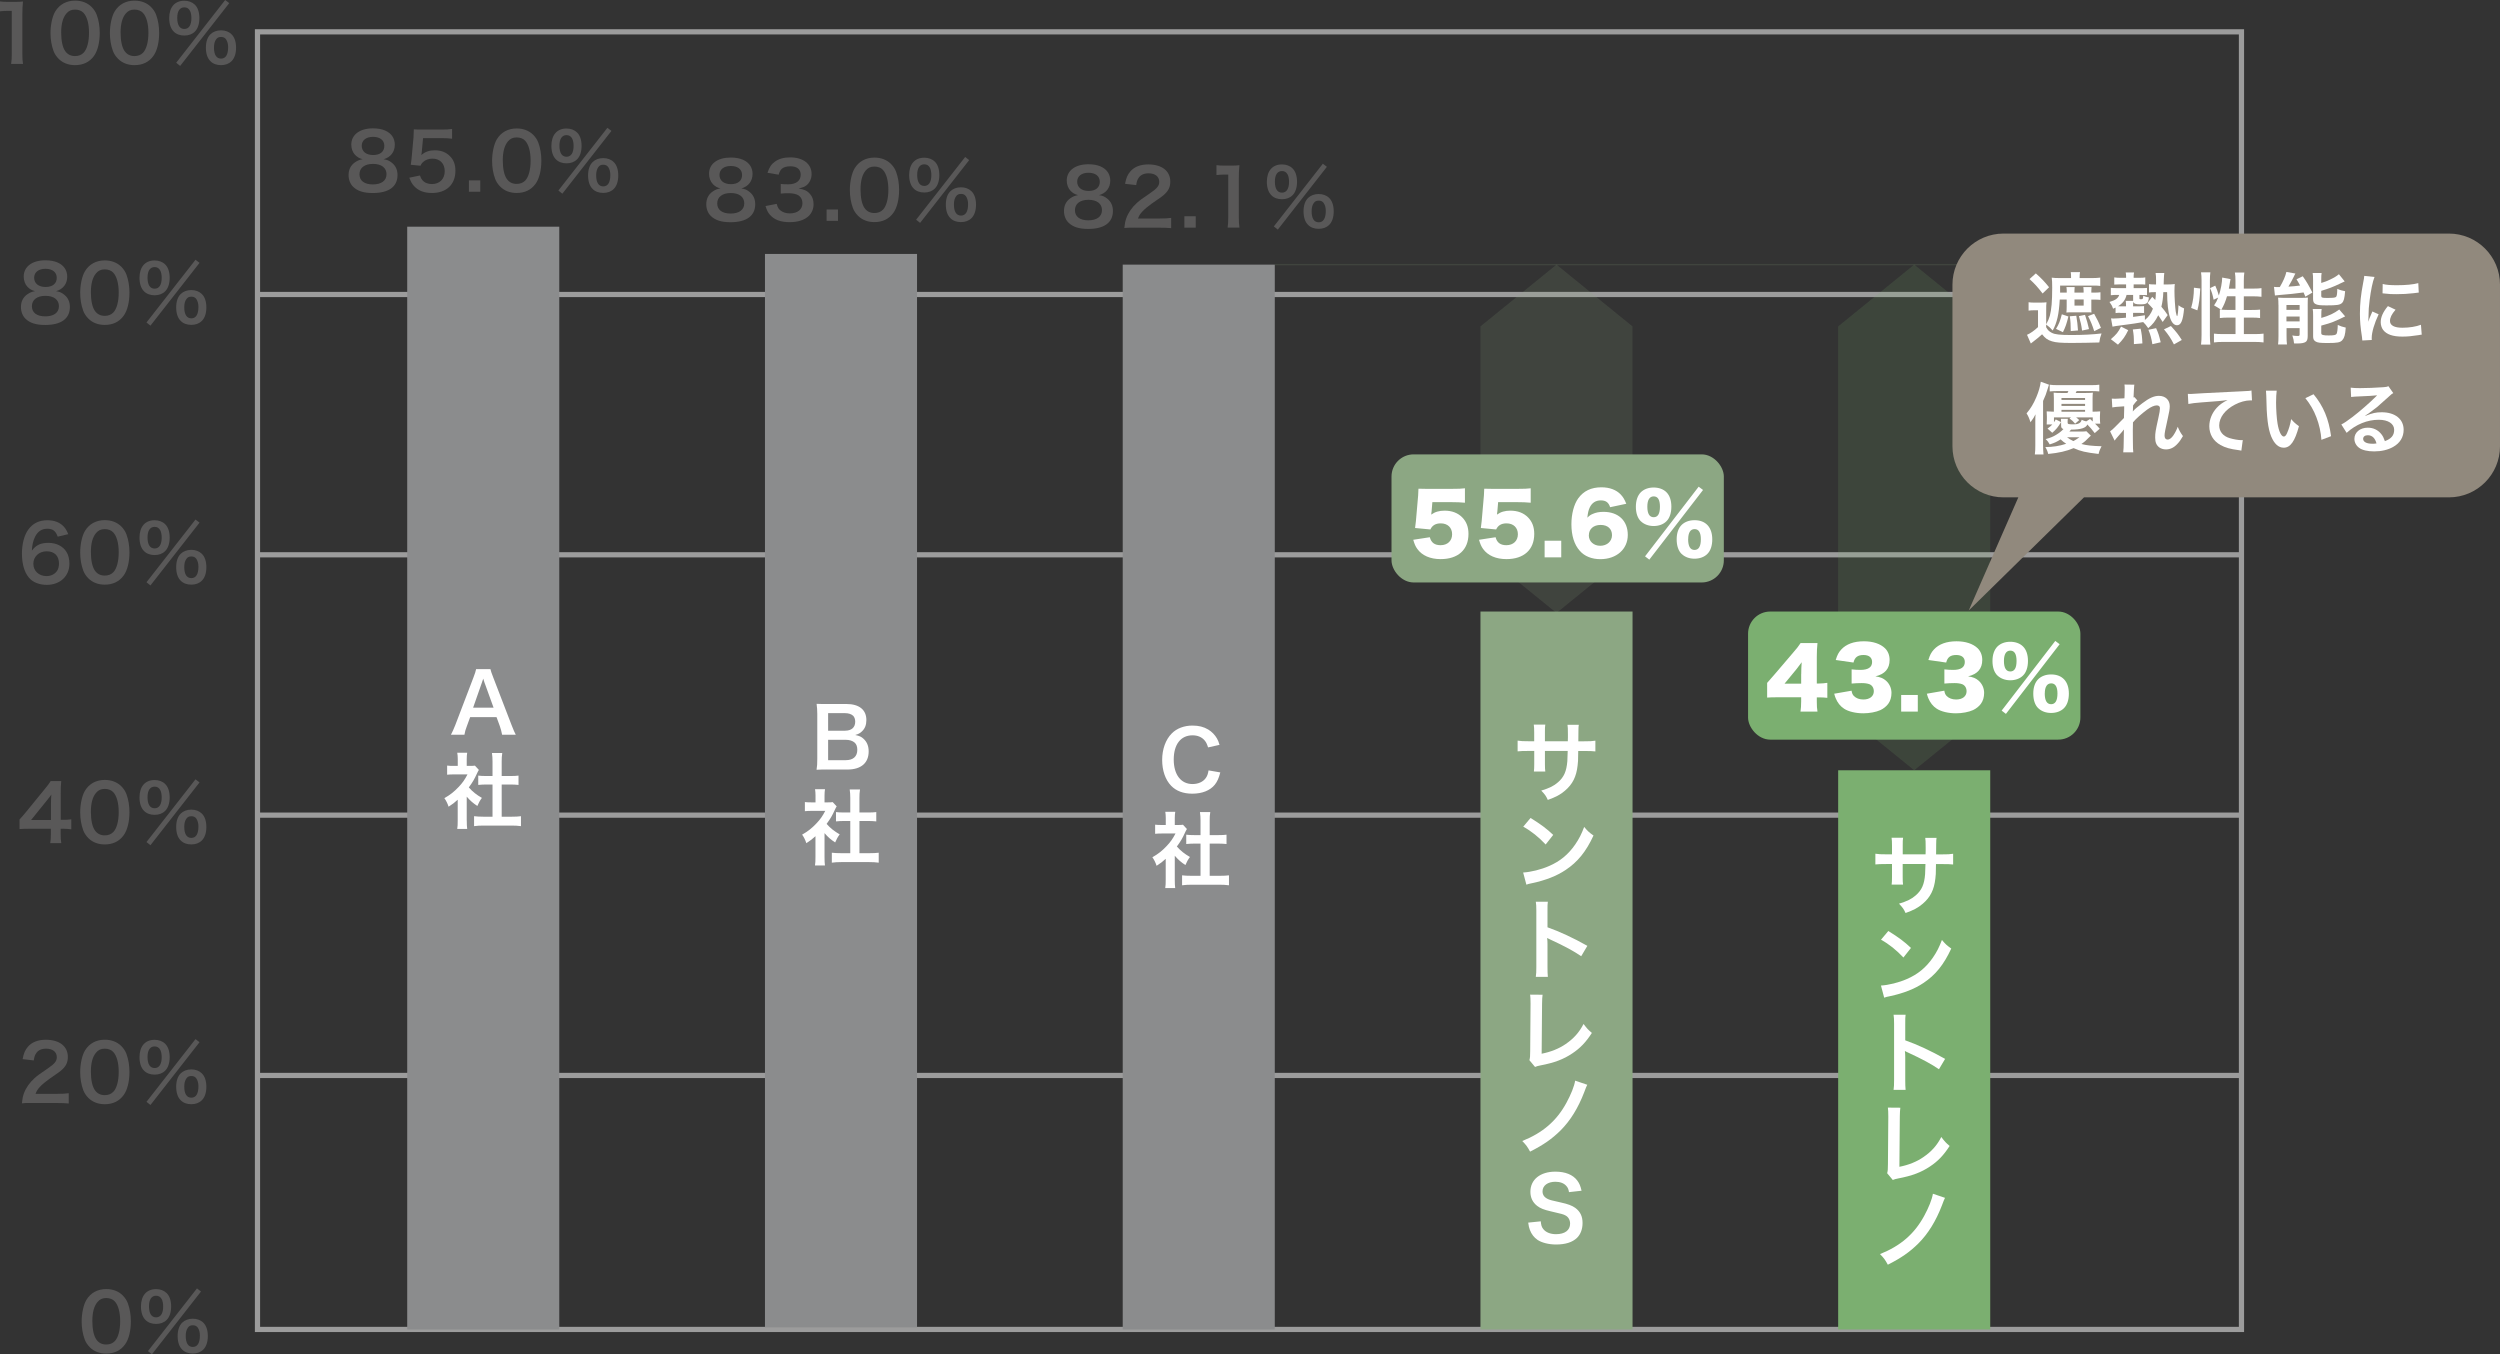 <?xml version="1.0" encoding="UTF-8"?><svg id="_レイヤー_2" xmlns="http://www.w3.org/2000/svg" viewBox="0 0 479.73 259.89"><rect x="0" y="0" width="479.73" height="259.89" fill="#333333" stroke="none"/><defs><style>.cls-1{fill:#fff;}.cls-2{fill:#91897d;}.cls-3{fill:#8b8c8d;}.cls-4,.cls-5{fill:#8ca783;}.cls-6{fill:#595858;}.cls-7,.cls-8{fill:#7baf70;}.cls-9{stroke:#8ca783;stroke-width:.25px;}.cls-9,.cls-5,.cls-8{opacity:.15;}.cls-9,.cls-10{fill:none;stroke-miterlimit:10;}.cls-10{stroke:#9c9c9c;}</style></defs><g id="_レイヤー_1-2"><g><g><rect class="cls-10" x="49.41" y="6.11" width="380.71" height="249"/><line class="cls-10" x1="49.41" y1="56.51" x2="430.12" y2="56.51"/><line class="cls-10" x1="49.41" y1="106.46" x2="430.12" y2="106.46"/><line class="cls-10" x1="49.41" y1="156.42" x2="430.12" y2="156.42"/><line class="cls-10" x1="49.41" y1="206.37" x2="430.12" y2="206.37"/></g><polygon class="cls-8" points="381.91 135.97 367.32 147.81 352.73 135.97 352.73 62.63 367.32 50.78 381.91 62.63 381.91 135.97"/><polygon class="cls-5" points="313.26 105.78 298.68 117.62 284.09 105.78 284.09 62.63 298.68 50.78 313.26 62.63 313.26 105.78"/><g><path class="cls-6" d="m2.14,12.26c.09-.58.12-1.17.12-1.94V2.08h-.72c-.55,0-.99.03-1.54.09V.27c.46.07.79.09,1.5.09h1.38c.76,0,.99-.02,1.53-.07-.09.88-.12,1.57-.12,2.47v7.57c0,.79.03,1.33.12,1.94h-2.26Z"/><path class="cls-6" d="m11.26,11.29c-.45-.45-.79-.97-.99-1.51-.39-1.06-.58-2.23-.58-3.44,0-1.58.36-3.23.91-4.14C11.41.85,12.76.12,14.42.12c1.27,0,2.36.42,3.15,1.21.45.45.79.97.99,1.51.39,1.05.58,2.24.58,3.47,0,1.84-.4,3.45-1.11,4.43-.84,1.17-2.08,1.76-3.63,1.76-1.27,0-2.35-.42-3.14-1.21Zm4.77-1.15c.67-.7,1.05-2.09,1.05-3.84s-.37-3.1-1.05-3.83c-.36-.4-.96-.63-1.63-.63-.72,0-1.24.24-1.67.76-.66.78-.99,2-.99,3.63s.28,2.87.76,3.56c.46.66,1.09.97,1.91.97.66,0,1.24-.22,1.61-.63Z"/><path class="cls-6" d="m22.66,11.29c-.45-.45-.79-.97-.99-1.51-.39-1.06-.58-2.23-.58-3.44,0-1.58.36-3.23.91-4.14.81-1.35,2.15-2.08,3.81-2.08,1.27,0,2.36.42,3.16,1.21.45.45.79.97.99,1.51.39,1.05.58,2.24.58,3.47,0,1.84-.4,3.45-1.11,4.43-.84,1.17-2.08,1.76-3.63,1.76-1.27,0-2.35-.42-3.14-1.21Zm4.77-1.15c.67-.7,1.05-2.09,1.05-3.84s-.37-3.1-1.05-3.83c-.36-.4-.96-.63-1.63-.63-.72,0-1.24.24-1.67.76-.66.78-.99,2-.99,3.63s.28,2.87.76,3.56c.46.66,1.09.97,1.91.97.66,0,1.24-.22,1.62-.63Z"/><path class="cls-6" d="m33.34,6.06c-.57-.55-.87-1.47-.87-2.59,0-2.09,1.08-3.33,2.9-3.33.82,0,1.52.27,2.02.76.57.55.87,1.45.87,2.57s-.3,2.03-.87,2.59c-.51.51-1.2.76-2.02.76s-1.53-.25-2.03-.76ZM43.21,0l.78.6-9.42,12.05-.76-.61L43.21,0Zm-9.2,3.44c0,1.38.48,2.12,1.36,2.12s1.36-.75,1.36-2.09c0-.54-.1-1.08-.27-1.39-.25-.46-.6-.67-1.09-.67-.87,0-1.36.73-1.36,2.03Zm6.37,8.3c-.57-.55-.87-1.45-.87-2.59s.3-2,.87-2.57c.51-.49,1.21-.76,2.03-.76s1.53.27,2.02.76c.57.55.87,1.45.87,2.57s-.3,2.03-.87,2.59c-.51.51-1.2.76-2.02.76s-1.53-.25-2.03-.76Zm1.08-4.17c-.27.37-.4.88-.4,1.56,0,1.38.48,2.12,1.36,2.12s1.36-.75,1.36-2.2c0-.6-.15-1.14-.4-1.5-.25-.33-.52-.46-.96-.46s-.72.13-.96.48Z"/></g><g><path class="cls-6" d="m5.28,55.05c-.46-.48-.73-1.21-.73-1.97,0-1.91,1.61-3.13,4.17-3.13,1.81,0,3.14.58,3.78,1.63.25.42.4.96.4,1.5,0,1.39-.79,2.41-2.15,2.8.67.09,1.12.28,1.61.7.7.57,1.05,1.35,1.05,2.33,0,2.23-1.67,3.45-4.74,3.45-1.73,0-2.93-.37-3.78-1.2-.55-.54-.87-1.35-.87-2.24,0-1.05.4-1.87,1.23-2.45.49-.34.87-.49,1.48-.6-.63-.16-1.02-.39-1.45-.82Zm6.03,3.71c0-1.24-.97-1.99-2.59-1.99s-2.6.76-2.6,2,.96,1.94,2.57,1.94,2.62-.7,2.62-1.96Zm-4.76-5.47c0,1.09.84,1.78,2.2,1.78s2.14-.67,2.14-1.76-.84-1.73-2.17-1.73-2.17.67-2.17,1.72Z"/><path class="cls-6" d="m16.96,61.14c-.45-.45-.79-.97-.99-1.51-.39-1.06-.58-2.23-.58-3.44,0-1.58.36-3.23.91-4.14.81-1.35,2.15-2.08,3.81-2.08,1.27,0,2.36.42,3.16,1.21.45.45.79.97.99,1.51.39,1.05.58,2.24.58,3.47,0,1.84-.4,3.45-1.11,4.43-.84,1.17-2.08,1.76-3.63,1.76-1.27,0-2.35-.42-3.14-1.21Zm4.77-1.15c.67-.7,1.05-2.09,1.05-3.84s-.37-3.1-1.05-3.83c-.36-.4-.96-.63-1.63-.63-.72,0-1.24.24-1.67.76-.66.78-.99,2-.99,3.63s.28,2.87.76,3.56c.46.66,1.09.97,1.91.97.66,0,1.24-.22,1.61-.63Z"/><path class="cls-6" d="m27.64,55.9c-.57-.55-.87-1.47-.87-2.59,0-2.09,1.08-3.33,2.9-3.33.82,0,1.53.27,2.02.76.57.55.87,1.45.87,2.57s-.3,2.03-.87,2.59c-.51.51-1.2.76-2.02.76s-1.53-.25-2.03-.76Zm9.87-6.06l.78.6-9.42,12.05-.76-.61,9.41-12.04Zm-9.2,3.44c0,1.38.48,2.12,1.36,2.12s1.36-.75,1.36-2.09c0-.54-.1-1.08-.27-1.39-.25-.46-.6-.67-1.09-.67-.87,0-1.36.73-1.36,2.03Zm6.37,8.3c-.57-.55-.87-1.45-.87-2.59s.3-2,.87-2.57c.51-.49,1.21-.76,2.03-.76s1.52.27,2.02.76c.57.55.87,1.45.87,2.57s-.3,2.03-.87,2.59c-.51.51-1.2.76-2.02.76s-1.53-.25-2.03-.76Zm1.08-4.17c-.27.37-.4.88-.4,1.56,0,1.38.48,2.12,1.36,2.12s1.36-.75,1.36-2.2c0-.6-.15-1.14-.4-1.5-.25-.33-.52-.46-.96-.46s-.72.13-.96.48Z"/></g><g><path class="cls-6" d="m11.07,102.97c-.39-1.09-.94-1.51-2-1.51s-1.84.52-2.35,1.56c-.37.78-.54,1.5-.61,2.65.81-1.09,1.69-1.5,3.2-1.5s2.81.66,3.47,1.78c.36.58.54,1.36.54,2.24,0,2.36-1.79,4.04-4.34,4.04-1.2,0-2.3-.36-3.04-.99-1.11-.96-1.73-2.75-1.73-5.01,0-1.84.46-3.6,1.23-4.62.88-1.2,2.08-1.78,3.65-1.78,1.29,0,2.35.39,3.07,1.14.39.4.61.75.94,1.53l-2.02.48Zm-4.67,5.22c0,1.36,1.06,2.36,2.53,2.36.87,0,1.63-.39,2.05-1.05.22-.34.34-.84.34-1.36,0-1.48-.88-2.35-2.36-2.35s-2.56,1.02-2.56,2.39Z"/><path class="cls-6" d="m16.96,110.98c-.45-.45-.79-.97-.99-1.51-.39-1.06-.58-2.23-.58-3.44,0-1.58.36-3.23.91-4.14.81-1.35,2.15-2.08,3.81-2.08,1.27,0,2.36.42,3.16,1.21.45.45.79.97.99,1.51.39,1.05.58,2.24.58,3.47,0,1.84-.4,3.45-1.11,4.43-.84,1.17-2.08,1.76-3.63,1.76-1.27,0-2.35-.42-3.14-1.21Zm4.77-1.15c.67-.7,1.05-2.09,1.05-3.84s-.37-3.1-1.05-3.83c-.36-.4-.96-.63-1.63-.63-.72,0-1.24.24-1.67.76-.66.78-.99,2-.99,3.63s.28,2.87.76,3.56c.46.66,1.09.97,1.91.97.66,0,1.24-.22,1.61-.63Z"/><path class="cls-6" d="m27.64,105.75c-.57-.55-.87-1.46-.87-2.59,0-2.09,1.08-3.33,2.9-3.33.82,0,1.53.27,2.02.76.57.55.87,1.45.87,2.57s-.3,2.03-.87,2.59c-.51.51-1.2.76-2.02.76s-1.53-.25-2.03-.76Zm9.87-6.06l.78.6-9.42,12.05-.76-.61,9.41-12.04Zm-9.2,3.44c0,1.38.48,2.12,1.36,2.12s1.36-.75,1.36-2.09c0-.54-.1-1.08-.27-1.39-.25-.46-.6-.67-1.09-.67-.87,0-1.36.73-1.36,2.03Zm6.37,8.3c-.57-.55-.87-1.45-.87-2.59s.3-2,.87-2.57c.51-.49,1.21-.76,2.03-.76s1.52.27,2.02.76c.57.55.87,1.45.87,2.57s-.3,2.03-.87,2.59c-.51.51-1.2.76-2.02.76s-1.53-.25-2.03-.76Zm1.08-4.17c-.27.37-.4.88-.4,1.56,0,1.38.48,2.12,1.36,2.12s1.36-.75,1.36-2.2c0-.6-.15-1.14-.4-1.5-.25-.33-.52-.46-.96-.46s-.72.13-.96.48Z"/></g><g><path class="cls-6" d="m13.68,159.14c-.55-.08-.87-.09-1.5-.11h-.54v1.06c0,.76.03,1.15.12,1.7h-2.12c.09-.52.12-.99.12-1.73v-1.03h-4.14c-.88,0-1.36.02-1.87.06v-1.84c.51-.55.67-.75,1.2-1.38l3.54-4.34c.66-.79.9-1.11,1.24-1.65h2.02c-.09.87-.1,1.39-.1,2.53v4.91h.52c.6,0,.96-.03,1.51-.1v1.91Zm-3.9-4.89c0-.7.02-1.18.08-1.79-.3.43-.48.67-1.02,1.33l-2.87,3.56h3.81v-3.1Z"/><path class="cls-6" d="m16.96,160.83c-.45-.45-.79-.97-.99-1.51-.39-1.06-.58-2.23-.58-3.44,0-1.59.36-3.23.91-4.14.81-1.35,2.15-2.08,3.81-2.08,1.27,0,2.36.42,3.16,1.21.45.45.79.97.99,1.51.39,1.05.58,2.24.58,3.47,0,1.84-.4,3.45-1.11,4.43-.84,1.17-2.08,1.76-3.63,1.76-1.27,0-2.35-.42-3.14-1.21Zm4.77-1.15c.67-.7,1.05-2.09,1.05-3.84s-.37-3.1-1.05-3.83c-.36-.4-.96-.63-1.63-.63-.72,0-1.24.24-1.67.76-.66.78-.99,2-.99,3.63s.28,2.87.76,3.56c.46.66,1.09.97,1.91.97.66,0,1.24-.22,1.61-.63Z"/><path class="cls-6" d="m27.64,155.6c-.57-.55-.87-1.46-.87-2.59,0-2.09,1.08-3.33,2.9-3.33.82,0,1.53.27,2.02.76.57.55.87,1.45.87,2.57s-.3,2.03-.87,2.59c-.51.51-1.2.76-2.02.76s-1.53-.25-2.03-.76Zm9.87-6.06l.78.6-9.42,12.05-.76-.61,9.41-12.04Zm-9.2,3.44c0,1.38.48,2.12,1.36,2.12s1.36-.75,1.36-2.09c0-.54-.1-1.08-.27-1.39-.25-.46-.6-.67-1.09-.67-.87,0-1.36.73-1.36,2.03Zm6.37,8.3c-.57-.55-.87-1.45-.87-2.59s.3-2,.87-2.57c.51-.49,1.21-.76,2.03-.76s1.52.27,2.02.76c.57.55.87,1.45.87,2.57s-.3,2.03-.87,2.59c-.51.51-1.2.76-2.02.76s-1.53-.25-2.03-.76Zm1.08-4.17c-.27.37-.4.88-.4,1.56,0,1.38.48,2.12,1.36,2.12s1.36-.75,1.36-2.2c0-.6-.15-1.14-.4-1.5-.25-.33-.52-.46-.96-.46s-.72.13-.96.48Z"/></g><g><path class="cls-6" d="m6.13,211.65c-1.17,0-1.41.01-1.93.07.09-.85.19-1.38.39-1.91.4-1.09,1.08-2.05,2.05-2.93.52-.46.97-.81,2.47-1.81,1.38-.94,1.79-1.44,1.79-2.2,0-1.02-.79-1.64-2.06-1.64-.87,0-1.53.3-1.9.88-.25.36-.36.69-.46,1.38l-2.14-.25c.21-1.14.48-1.75,1.03-2.39.75-.87,1.93-1.33,3.42-1.33,2.62,0,4.23,1.26,4.23,3.3,0,.99-.33,1.71-1.06,2.39-.42.39-.57.51-2.51,1.84-.66.46-1.41,1.09-1.78,1.5-.45.48-.63.78-.85,1.35h4.19c.94,0,1.69-.04,2.18-.12v1.97c-.7-.06-1.3-.09-2.26-.09h-4.8Z"/><path class="cls-6" d="m16.96,210.68c-.45-.45-.79-.97-.99-1.51-.39-1.06-.58-2.23-.58-3.44,0-1.58.36-3.23.91-4.14.81-1.35,2.15-2.08,3.81-2.08,1.27,0,2.36.42,3.16,1.21.45.45.79.97.99,1.51.39,1.05.58,2.24.58,3.47,0,1.84-.4,3.46-1.11,4.43-.84,1.17-2.08,1.76-3.63,1.76-1.27,0-2.35-.42-3.14-1.21Zm4.77-1.15c.67-.7,1.05-2.09,1.05-3.84s-.37-3.09-1.05-3.83c-.36-.4-.96-.63-1.63-.63-.72,0-1.24.24-1.67.76-.66.78-.99,2-.99,3.63s.28,2.87.76,3.56c.46.66,1.09.97,1.91.97.66,0,1.24-.22,1.61-.63Z"/><path class="cls-6" d="m27.64,205.45c-.57-.55-.87-1.46-.87-2.59,0-2.09,1.08-3.33,2.9-3.33.82,0,1.53.27,2.02.76.57.55.87,1.45.87,2.57s-.3,2.03-.87,2.59c-.51.51-1.2.76-2.02.76s-1.53-.25-2.03-.76Zm9.87-6.06l.78.6-9.42,12.05-.76-.61,9.41-12.04Zm-9.2,3.44c0,1.38.48,2.12,1.36,2.12s1.36-.75,1.36-2.09c0-.54-.1-1.08-.27-1.39-.25-.46-.6-.67-1.09-.67-.87,0-1.36.73-1.36,2.03Zm6.37,8.3c-.57-.55-.87-1.45-.87-2.59s.3-2,.87-2.57c.51-.49,1.21-.76,2.03-.76s1.52.27,2.02.76c.57.55.87,1.45.87,2.57s-.3,2.03-.87,2.59c-.51.51-1.2.76-2.02.76s-1.53-.25-2.03-.76Zm1.08-4.17c-.27.38-.4.88-.4,1.56,0,1.38.48,2.12,1.36,2.12s1.36-.75,1.36-2.2c0-.6-.15-1.14-.4-1.5-.25-.33-.52-.46-.96-.46s-.72.13-.96.48Z"/></g><g><path class="cls-6" d="m17.24,258.53c-.45-.45-.79-.97-.99-1.51-.39-1.06-.58-2.23-.58-3.44,0-1.58.36-3.23.91-4.14.81-1.35,2.15-2.08,3.81-2.08,1.27,0,2.36.42,3.15,1.21.45.45.79.97.99,1.51.39,1.05.58,2.24.58,3.47,0,1.84-.4,3.45-1.11,4.43-.84,1.17-2.08,1.76-3.63,1.76-1.27,0-2.35-.42-3.14-1.21Zm4.77-1.15c.67-.7,1.05-2.09,1.05-3.84s-.37-3.1-1.05-3.83c-.36-.4-.96-.63-1.63-.63-.72,0-1.24.24-1.67.76-.66.78-.99,2-.99,3.63s.28,2.87.76,3.56c.46.66,1.09.97,1.91.97.66,0,1.24-.22,1.61-.63Z"/><path class="cls-6" d="m27.92,253.29c-.57-.55-.87-1.46-.87-2.59,0-2.09,1.08-3.33,2.9-3.33.82,0,1.52.27,2.02.76.57.55.87,1.45.87,2.57s-.3,2.03-.87,2.59c-.51.51-1.2.76-2.02.76s-1.53-.25-2.03-.76Zm9.87-6.06l.78.6-9.42,12.05-.76-.61,9.41-12.04Zm-9.2,3.44c0,1.38.48,2.12,1.36,2.12s1.36-.75,1.36-2.09c0-.54-.1-1.08-.27-1.39-.25-.46-.6-.67-1.09-.67-.87,0-1.36.73-1.36,2.03Zm6.37,8.3c-.57-.55-.87-1.45-.87-2.59s.3-2,.87-2.57c.51-.49,1.21-.76,2.03-.76s1.53.27,2.02.76c.57.55.87,1.45.87,2.57s-.3,2.03-.87,2.59c-.51.51-1.2.76-2.02.76s-1.53-.25-2.03-.76Zm1.08-4.17c-.27.37-.4.88-.4,1.55,0,1.38.48,2.12,1.36,2.12s1.36-.75,1.36-2.2c0-.6-.15-1.14-.4-1.5-.25-.33-.52-.46-.96-.46s-.72.13-.96.48Z"/></g><rect class="cls-7" x="352.73" y="147.81" width="29.18" height="107.3"/><rect class="cls-4" x="284.09" y="117.35" width="29.18" height="137.76"/><rect class="cls-7" x="335.44" y="117.35" width="63.77" height="24.58" rx="4.25" ry="4.25"/><rect class="cls-4" x="267.02" y="87.19" width="63.77" height="24.58" rx="4.25" ry="4.25"/><rect class="cls-3" x="215.44" y="50.78" width="29.18" height="204.33"/><rect class="cls-3" x="146.79" y="48.73" width="29.18" height="205.98"/><rect class="cls-3" x="78.14" y="43.5" width="29.18" height="211.61"/><g><path class="cls-6" d="m68.14,29.73c-.46-.48-.73-1.21-.73-1.97,0-1.91,1.62-3.13,4.17-3.13,1.81,0,3.14.58,3.78,1.63.25.42.4.96.4,1.5,0,1.39-.79,2.41-2.15,2.8.67.09,1.12.28,1.62.7.7.57,1.05,1.35,1.05,2.33,0,2.23-1.67,3.45-4.74,3.45-1.73,0-2.93-.37-3.78-1.2-.55-.54-.87-1.35-.87-2.24,0-1.05.4-1.87,1.23-2.45.49-.34.87-.49,1.48-.6-.63-.16-1.02-.39-1.45-.82Zm6.03,3.71c0-1.24-.97-1.99-2.59-1.99s-2.6.76-2.6,2,.96,1.94,2.57,1.94,2.62-.7,2.62-1.96Zm-4.76-5.47c0,1.09.84,1.78,2.2,1.78s2.14-.67,2.14-1.76-.84-1.73-2.17-1.73-2.17.67-2.17,1.72Z"/><path class="cls-6" d="m80.6,33.69c.13.43.24.63.45.87.42.51,1.05.76,1.84.76,1.48,0,2.45-.99,2.45-2.47s-.93-2.41-2.35-2.41c-.73,0-1.39.24-1.85.69-.21.21-.31.34-.45.67l-1.87-.18c.15-1.06.16-1.14.19-1.56l.34-3.71c.02-.27.04-.78.06-1.53.45.03.79.04,1.58.04h3.68c1.03,0,1.41-.02,2.08-.12v1.88c-.66-.09-1.24-.12-2.06-.12h-3.51l-.24,2.62c-.02.12-.04.33-.09.63.73-.63,1.53-.91,2.56-.91,1.21,0,2.18.36,2.92,1.12.73.72,1.06,1.62,1.06,2.81,0,2.63-1.72,4.26-4.5,4.26-1.48,0-2.59-.42-3.41-1.3-.4-.43-.61-.79-.94-1.63l2.06-.43Z"/><path class="cls-6" d="m89.98,36.79v-2.18h2.18v2.18h-2.18Z"/><path class="cls-6" d="m96,35.82c-.45-.45-.79-.97-.99-1.51-.39-1.06-.58-2.23-.58-3.44,0-1.58.36-3.23.91-4.14.81-1.35,2.15-2.08,3.81-2.08,1.27,0,2.36.42,3.16,1.21.45.45.79.97.99,1.51.39,1.05.58,2.24.58,3.47,0,1.84-.4,3.45-1.11,4.43-.84,1.17-2.08,1.76-3.63,1.76-1.27,0-2.35-.42-3.14-1.21Zm4.77-1.15c.67-.7,1.05-2.09,1.05-3.84s-.37-3.1-1.05-3.83c-.36-.4-.96-.63-1.63-.63-.72,0-1.24.24-1.67.76-.66.78-.99,2-.99,3.63s.28,2.87.76,3.56c.46.66,1.09.97,1.91.97.66,0,1.24-.22,1.62-.63Z"/><path class="cls-6" d="m106.68,30.58c-.57-.55-.87-1.47-.87-2.59,0-2.09,1.08-3.33,2.9-3.33.82,0,1.52.27,2.02.76.57.55.87,1.45.87,2.57s-.3,2.03-.87,2.59c-.51.51-1.2.76-2.02.76s-1.53-.25-2.03-.76Zm9.87-6.06l.78.6-9.42,12.05-.76-.61,9.41-12.04Zm-9.2,3.44c0,1.38.48,2.12,1.36,2.12s1.36-.75,1.36-2.09c0-.54-.1-1.08-.27-1.39-.25-.46-.6-.67-1.09-.67-.87,0-1.36.73-1.36,2.03Zm6.37,8.3c-.57-.55-.87-1.45-.87-2.59s.3-2,.87-2.57c.51-.49,1.21-.76,2.03-.76s1.53.27,2.02.76c.57.55.87,1.45.87,2.57s-.3,2.03-.87,2.59c-.51.51-1.2.76-2.02.76s-1.53-.25-2.03-.76Zm1.08-4.17c-.27.37-.4.88-.4,1.56,0,1.38.48,2.12,1.36,2.12s1.36-.75,1.36-2.2c0-.6-.15-1.14-.4-1.5-.25-.33-.52-.46-.96-.46s-.72.13-.96.48Z"/></g><g><path class="cls-6" d="m136.79,35.32c-.46-.48-.73-1.21-.73-1.97,0-1.91,1.61-3.12,4.17-3.12,1.81,0,3.14.58,3.78,1.63.25.42.4.96.4,1.5,0,1.39-.79,2.41-2.15,2.8.67.09,1.12.28,1.61.7.7.57,1.05,1.35,1.05,2.33,0,2.23-1.67,3.45-4.74,3.45-1.73,0-2.93-.37-3.78-1.2-.55-.54-.87-1.35-.87-2.24,0-1.05.4-1.87,1.23-2.45.49-.34.87-.49,1.48-.6-.63-.16-1.02-.39-1.45-.82Zm6.03,3.71c0-1.24-.97-1.99-2.59-1.99s-2.6.76-2.6,2,.96,1.94,2.57,1.94,2.62-.7,2.62-1.96Zm-4.76-5.47c0,1.09.84,1.78,2.2,1.78s2.14-.67,2.14-1.76-.84-1.73-2.17-1.73-2.17.67-2.17,1.72Z"/><path class="cls-6" d="m149.05,39.14c.19.69.33.93.7,1.23.49.39,1.09.58,1.81.58,1.48,0,2.42-.76,2.42-1.94,0-.69-.3-1.26-.84-1.57-.36-.21-1.06-.36-1.72-.36s-1.09.01-1.6.07v-1.85c.48.06.81.07,1.45.07,1.5,0,2.38-.69,2.38-1.84,0-1.03-.7-1.62-1.97-1.62-.73,0-1.27.16-1.63.46-.3.28-.45.54-.63,1.15l-2.14-.36c.37-1.11.72-1.63,1.42-2.14.76-.55,1.73-.82,2.93-.82,2.5,0,4.11,1.26,4.11,3.2,0,.9-.39,1.72-1.03,2.2-.33.25-.66.37-1.45.58,1.06.16,1.61.42,2.14,1,.49.55.72,1.18.72,2.06,0,.81-.34,1.63-.9,2.18-.82.79-2.08,1.21-3.68,1.21-1.75,0-2.95-.45-3.8-1.42-.37-.42-.57-.81-.84-1.67l2.14-.42Z"/><path class="cls-6" d="m158.62,42.38v-2.18h2.18v2.18h-2.18Z"/><path class="cls-6" d="m164.65,41.41c-.45-.45-.79-.97-.99-1.51-.39-1.06-.58-2.23-.58-3.44,0-1.58.36-3.23.91-4.14.81-1.35,2.15-2.08,3.81-2.08,1.27,0,2.36.42,3.16,1.21.45.45.79.97.99,1.51.39,1.05.58,2.24.58,3.47,0,1.84-.4,3.45-1.11,4.43-.84,1.17-2.08,1.76-3.63,1.76-1.27,0-2.35-.42-3.14-1.21Zm4.77-1.15c.67-.7,1.05-2.09,1.05-3.84s-.37-3.1-1.05-3.83c-.36-.4-.96-.63-1.63-.63-.72,0-1.24.24-1.67.76-.66.78-.99,2-.99,3.63s.28,2.87.76,3.56c.46.66,1.09.97,1.91.97.66,0,1.24-.22,1.61-.63Z"/><path class="cls-6" d="m175.33,36.18c-.57-.55-.87-1.47-.87-2.59,0-2.09,1.08-3.33,2.9-3.33.82,0,1.53.27,2.02.76.57.55.87,1.45.87,2.57s-.3,2.03-.87,2.59c-.51.51-1.2.76-2.02.76s-1.53-.25-2.03-.76Zm9.87-6.06l.78.6-9.42,12.05-.76-.61,9.41-12.04Zm-9.2,3.44c0,1.38.48,2.12,1.36,2.12s1.36-.75,1.36-2.09c0-.54-.1-1.08-.27-1.39-.25-.46-.6-.67-1.09-.67-.87,0-1.36.73-1.36,2.03Zm6.37,8.3c-.57-.55-.87-1.45-.87-2.59s.3-2,.87-2.57c.51-.49,1.21-.76,2.03-.76s1.52.27,2.02.76c.57.55.87,1.45.87,2.57s-.3,2.03-.87,2.59c-.51.51-1.2.76-2.02.76s-1.53-.25-2.03-.76Zm1.08-4.17c-.27.37-.4.88-.4,1.56,0,1.38.48,2.12,1.36,2.12s1.36-.75,1.36-2.2c0-.6-.15-1.14-.4-1.5-.25-.33-.52-.46-.96-.46s-.72.13-.96.48Z"/></g><g><path class="cls-6" d="m205.43,36.62c-.46-.48-.73-1.21-.73-1.97,0-1.91,1.62-3.13,4.17-3.13,1.81,0,3.14.58,3.78,1.63.25.42.4.96.4,1.5,0,1.39-.79,2.41-2.15,2.8.67.09,1.12.28,1.61.7.7.57,1.05,1.35,1.05,2.33,0,2.23-1.67,3.45-4.74,3.45-1.73,0-2.93-.37-3.78-1.2-.55-.54-.87-1.35-.87-2.24,0-1.05.4-1.87,1.23-2.45.49-.34.87-.49,1.48-.6-.63-.16-1.02-.39-1.45-.82Zm6.03,3.71c0-1.24-.97-1.99-2.59-1.99s-2.6.76-2.6,2,.96,1.94,2.57,1.94,2.62-.7,2.62-1.96Zm-4.76-5.47c0,1.09.84,1.78,2.2,1.78s2.14-.67,2.14-1.76-.84-1.73-2.17-1.73-2.17.67-2.17,1.72Z"/><path class="cls-6" d="m217.68,43.68c-1.17,0-1.41.02-1.93.07.09-.85.19-1.38.39-1.91.4-1.09,1.08-2.05,2.05-2.93.52-.46.97-.81,2.47-1.81,1.38-.94,1.79-1.44,1.79-2.2,0-1.02-.79-1.64-2.06-1.64-.87,0-1.52.3-1.9.88-.25.36-.36.69-.46,1.38l-2.14-.25c.21-1.14.48-1.75,1.03-2.39.75-.87,1.93-1.33,3.42-1.33,2.62,0,4.23,1.26,4.23,3.3,0,.99-.33,1.7-1.06,2.39-.42.39-.57.51-2.51,1.84-.66.46-1.41,1.09-1.78,1.5-.45.48-.63.78-.85,1.35h4.19c.94,0,1.69-.04,2.18-.12v1.97c-.7-.06-1.3-.09-2.26-.09h-4.8Z"/><path class="cls-6" d="m227.27,43.68v-2.18h2.18v2.18h-2.18Z"/><path class="cls-6" d="m235.57,43.68c.09-.58.12-1.17.12-1.94v-8.24h-.72c-.55,0-.99.03-1.54.09v-1.9c.46.07.79.09,1.5.09h1.38c.76,0,.99-.02,1.53-.08-.09.88-.12,1.57-.12,2.47v7.57c0,.79.03,1.33.12,1.94h-2.26Z"/><path class="cls-6" d="m243.97,37.47c-.57-.55-.87-1.47-.87-2.59,0-2.09,1.08-3.33,2.9-3.33.82,0,1.53.27,2.02.76.57.55.87,1.45.87,2.57s-.3,2.03-.87,2.59c-.51.51-1.2.76-2.02.76s-1.53-.25-2.03-.76Zm9.87-6.06l.78.6-9.42,12.05-.76-.61,9.41-12.04Zm-9.2,3.44c0,1.38.48,2.12,1.36,2.12s1.36-.75,1.36-2.09c0-.54-.1-1.08-.27-1.39-.25-.46-.6-.67-1.09-.67-.87,0-1.36.73-1.36,2.03Zm6.37,8.3c-.57-.55-.87-1.45-.87-2.59s.3-2,.87-2.57c.51-.49,1.21-.76,2.03-.76s1.53.27,2.02.76c.57.55.87,1.45.87,2.57s-.3,2.03-.87,2.59c-.51.51-1.2.76-2.02.76s-1.53-.25-2.03-.76Zm1.08-4.17c-.27.37-.4.88-.4,1.56,0,1.38.48,2.12,1.36,2.12s1.36-.75,1.36-2.2c0-.6-.15-1.14-.4-1.5-.25-.33-.52-.46-.96-.46s-.72.13-.96.48Z"/></g><g><path class="cls-1" d="m274.69,98.24c0,.08-.02.24-.05.51.71-.52,1.53-.76,2.56-.76,1.41,0,2.56.44,3.4,1.3.79.81,1.19,1.83,1.19,3.16,0,3.04-1.99,4.84-5.34,4.84-1.99,0-3.56-.68-4.47-1.94-.36-.49-.55-.95-.79-1.77l3.18-.49c.27,1.04.93,1.53,2.07,1.53,1.33,0,2.21-.84,2.21-2.1s-.85-2.09-2.18-2.09c-1,0-1.64.4-1.99,1.17l-2.94-.28c.06-.47.11-.85.16-1.3l.43-4.93c.03-.33.05-.71.06-1.31.66.03.82.03,1.58.03h4.73c1.39,0,1.98-.03,2.61-.11v2.77c-.84-.08-1.57-.11-2.58-.11h-3.67l-.16,1.9Z"/><path class="cls-1" d="m287.31,98.24c0,.08-.02.24-.05.51.71-.52,1.53-.76,2.56-.76,1.41,0,2.56.44,3.4,1.3.79.81,1.19,1.83,1.19,3.16,0,3.04-1.99,4.84-5.34,4.84-1.99,0-3.56-.68-4.47-1.94-.36-.49-.55-.95-.79-1.77l3.18-.49c.27,1.04.93,1.53,2.07,1.53,1.33,0,2.21-.84,2.21-2.1s-.85-2.09-2.18-2.09c-1,0-1.64.4-1.99,1.17l-2.94-.28c.06-.47.11-.85.16-1.3l.43-4.93c.03-.33.05-.71.06-1.31.66.03.82.03,1.58.03h4.73c1.39,0,1.98-.03,2.61-.11v2.77c-.84-.08-1.56-.11-2.58-.11h-3.67l-.16,1.9Z"/><path class="cls-1" d="m299.59,103.76v3.19h-3.19v-3.19h3.19Z"/><path class="cls-1" d="m308.97,97.33c-.29-.92-.82-1.31-1.79-1.31s-1.69.46-2.12,1.36c-.25.54-.36,1.01-.46,1.96.38-.38.6-.54,1-.71.6-.28,1.28-.41,2.1-.41,2.86,0,4.66,1.71,4.66,4.43s-2.15,4.65-5.26,4.65c-1.64,0-3.04-.55-3.95-1.6-1.06-1.17-1.61-2.94-1.61-5.09,0-1.99.49-3.84,1.31-4.98,1.03-1.42,2.48-2.12,4.46-2.12,1.55,0,2.85.49,3.7,1.39.46.49.73.95,1.06,1.77l-3.1.66Zm-4.09,5.39c0,1.17.93,2.01,2.2,2.01s2.25-.84,2.25-2.04-.82-1.96-2.18-1.96-2.26.77-2.26,1.99Z"/><path class="cls-1" d="m314.86,100.03c-.62-.6-.95-1.58-.95-2.78s.33-2.17.96-2.8c.6-.58,1.45-.9,2.45-.9s1.87.32,2.45.9c.63.63.95,1.58.95,2.78s-.33,2.2-.96,2.81c-.58.58-1.46.9-2.43.9s-1.85-.32-2.47-.92Zm11.1-6.64l.84.63-10.31,13.37-.82-.63,10.29-13.37Zm-9.85,3.84c0,1.33.41,2.02,1.22,2.02s1.2-.68,1.2-2.02-.41-1.98-1.2-1.98-1.22.68-1.22,1.98Zm6.58,9.07c-.62-.6-.95-1.58-.95-2.8s.33-2.15.96-2.78c.6-.58,1.46-.9,2.47-.9,2.15,0,3.4,1.36,3.4,3.68,0,1.22-.33,2.2-.96,2.81-.58.58-1.46.9-2.45.9s-1.85-.32-2.47-.92Zm1.25-2.83c0,1.36.41,2.06,1.22,2.06s1.22-.68,1.22-2.06c0-1.28-.41-1.94-1.2-1.94s-1.23.66-1.23,1.94Z"/></g><g><path class="cls-1" d="m339.1,131.04q.71-.79,1.52-1.74l3.43-4.02c.76-.87,1.06-1.26,1.47-1.88h3.24c-.09.93-.13,1.56-.13,2.62v5.14h.46c.49,0,1.01-.05,1.56-.13v2.88c-.47-.06-1.06-.09-1.55-.09h-.47v.79c0,.88.03,1.34.13,1.94h-3.26c.08-.54.13-1.2.13-1.98v-.77h-4.47c-1.03,0-1.47.02-2.06.06v-2.83Zm6.54-1.68c0-.71.03-1.58.09-2.28-.32.44-.55.76-.98,1.3l-2.31,2.81h3.19v-1.83Z"/><path class="cls-1" d="m355.3,132.54c.09.52.19.74.44,1.01.43.44,1.06.68,1.82.68,1.23,0,2.01-.62,2.01-1.58,0-.65-.32-1.15-.85-1.36-.36-.13-.85-.21-1.47-.21s-1.33.03-1.94.09v-2.72c.54.06,1.06.1,1.68.1,1.5,0,2.25-.51,2.25-1.52,0-.85-.6-1.34-1.64-1.34-1.12,0-1.69.44-1.93,1.45l-3.41-.49c.3-.98.55-1.45,1.06-2.01.96-1.04,2.42-1.58,4.35-1.58,1.72,0,3.15.47,4.05,1.34.58.58.88,1.34.88,2.24,0,1.68-.9,2.72-2.72,3.15.96.14,1.49.36,2.04.84.66.6,1.04,1.42,1.04,2.34,0,.81-.22,1.55-.63,2.1-.35.47-.9.92-1.49,1.19-.82.38-2.1.62-3.29.62-1.42,0-2.85-.33-3.68-.88-.73-.47-1.28-1.17-1.63-2.04-.09-.22-.16-.43-.27-.84l3.35-.58Z"/><path class="cls-1" d="m368.01,133.36v3.19h-3.19v-3.19h3.19Z"/><path class="cls-1" d="m373.1,132.54c.09.52.19.74.44,1.01.43.44,1.06.68,1.82.68,1.23,0,2.01-.62,2.01-1.58,0-.65-.32-1.15-.85-1.36-.36-.13-.85-.21-1.47-.21s-1.33.03-1.94.09v-2.72c.54.06,1.06.1,1.68.1,1.5,0,2.24-.51,2.24-1.52,0-.85-.6-1.34-1.64-1.34-1.12,0-1.69.44-1.93,1.45l-3.42-.49c.3-.98.55-1.45,1.06-2.01.96-1.04,2.42-1.58,4.35-1.58,1.72,0,3.15.47,4.05,1.34.58.58.88,1.34.88,2.24,0,1.68-.9,2.72-2.72,3.15.96.14,1.49.36,2.04.84.66.6,1.04,1.42,1.04,2.34,0,.81-.22,1.55-.63,2.1-.35.47-.9.92-1.49,1.19-.82.38-2.1.62-3.29.62-1.42,0-2.84-.33-3.68-.88-.73-.47-1.28-1.17-1.63-2.04-.09-.22-.16-.43-.27-.84l3.35-.58Z"/><path class="cls-1" d="m383.29,129.63c-.62-.6-.95-1.58-.95-2.78s.33-2.17.96-2.8c.6-.58,1.45-.9,2.45-.9s1.87.32,2.45.9c.63.63.95,1.58.95,2.78s-.33,2.2-.96,2.81c-.58.58-1.46.9-2.43.9s-1.85-.32-2.47-.92Zm11.1-6.64l.84.63-10.31,13.37-.82-.63,10.29-13.37Zm-9.85,3.84c0,1.33.41,2.02,1.22,2.02s1.2-.68,1.2-2.02-.41-1.98-1.2-1.98-1.22.68-1.22,1.98Zm6.58,9.07c-.62-.6-.95-1.58-.95-2.8s.33-2.15.96-2.78c.6-.58,1.46-.9,2.47-.9,2.15,0,3.4,1.36,3.4,3.68,0,1.22-.33,2.2-.96,2.81-.58.58-1.46.9-2.45.9s-1.85-.32-2.47-.92Zm1.25-2.83c0,1.36.41,2.06,1.22,2.06s1.22-.68,1.22-2.06c0-1.28-.41-1.94-1.2-1.94s-1.23.66-1.23,1.94Z"/></g><g><path class="cls-1" d="m300.85,142.25l.02-.76v-.54c0-1.11-.02-1.48-.08-1.87h2.17c-.05.39-.07.47-.07,1.13q0,1.03-.02,2.04h1.08c1.2,0,1.53-.02,2.19-.12v2.06c-.59-.07-1.04-.08-2.16-.08h-1.13c-.03,2.02-.03,2.14-.12,2.78-.24,2.16-.96,3.59-2.43,4.84-.91.78-1.74,1.21-3.29,1.77-.32-.73-.54-1.05-1.26-1.79,1.6-.49,2.41-.89,3.22-1.6,1.15-.99,1.63-2.11,1.79-4.05.03-.39.03-.79.07-1.96h-4.37v2.53c0,.71.02.98.07,1.42h-2.19c.05-.37.07-.83.07-1.45v-2.5h-1.03c-1.11,0-1.57.02-2.16.08v-2.06c.66.1,1,.12,2.19.12h.99v-1.69c0-.71-.02-1.06-.08-1.5h2.21c-.07.56-.07.59-.07,1.45v1.74h4.38Z"/><path class="cls-1" d="m292.27,167.43c1.45-.08,3.46-.57,4.99-1.25,2.11-.91,3.68-2.21,5.01-4.13.74-1.08,1.21-2.01,1.72-3.37.66.79.93,1.05,1.79,1.65-1.43,3.09-3.04,5.08-5.35,6.61-1.72,1.15-3.81,1.97-6.42,2.53-.67.14-.72.15-1.11.29l-.62-2.33Zm1.43-10.47c2.01,1.25,3.05,2.02,4.35,3.25l-1.45,1.84c-1.35-1.43-2.73-2.55-4.3-3.42l1.4-1.67Z"/><path class="cls-1" d="m294.71,187.45c.08-.54.1-1,.1-1.89v-10.81c0-.83-.03-1.26-.1-1.72h2.31c-.07.51-.07.72-.07,1.77v3.14c2.31.81,4.96,2.04,7.65,3.56l-1.18,1.99c-1.4-.96-3.15-1.92-5.97-3.22-.39-.19-.44-.2-.57-.29.05.47.07.67.07,1.15v4.45c0,.88.02,1.31.07,1.87h-2.31Z"/><path class="cls-1" d="m296.01,190.87c-.07.46-.08.88-.1,1.7l-.08,9.63c1.75-.34,3.34-.98,4.6-1.85,1.55-1.06,2.6-2.23,3.44-3.86.66.88.88,1.11,1.6,1.72-1.16,1.79-2.24,2.92-3.76,3.93-1.69,1.13-3.41,1.79-6.14,2.31-.46.08-.66.15-1.01.29l-1.08-1.3c.12-.46.15-.76.15-1.74l.07-9.1q0-1.18-.08-1.74l2.39.02Z"/><path class="cls-1" d="m304.58,208.16q-.19.35-.59,1.45c-1.16,3.02-2.66,5.45-4.55,7.33-1.62,1.6-3.27,2.76-5.83,4.05-.51-.94-.73-1.25-1.5-2.04,3.95-1.58,6.58-3.86,8.46-7.3.89-1.64,1.52-3.2,1.69-4.28l2.33.79Z"/><path class="cls-1" d="m295.66,234.35c.07.76.17,1.1.47,1.48.49.64,1.37,1,2.46,1,1.69,0,2.7-.76,2.7-2.02,0-.69-.32-1.26-.84-1.55-.51-.27-.61-.29-2.93-.83-1.26-.29-1.94-.56-2.55-1.03-.86-.67-1.3-1.58-1.3-2.71,0-2.34,1.89-3.86,4.79-3.86,1.92,0,3.37.59,4.2,1.7.42.56.62,1.05.83,1.96l-2.41.27c-.1-.57-.22-.86-.51-1.18-.44-.52-1.18-.81-2.11-.81-1.47,0-2.46.74-2.46,1.84,0,.71.37,1.2,1.15,1.53.37.15.51.19,2.38.61,1.33.29,2.14.59,2.75,1.03.96.71,1.4,1.62,1.4,2.9,0,1.18-.37,2.16-1.06,2.85-.89.86-2.23,1.28-4.03,1.28-1.38,0-2.73-.34-3.54-.88-.67-.46-1.16-1.08-1.48-1.92-.15-.37-.22-.71-.32-1.4l2.43-.25Z"/></g><g><path class="cls-1" d="m369.5,163.95l.02-.76v-.54c0-1.11-.02-1.48-.08-1.87h2.17c-.05.39-.07.47-.07,1.13q0,1.03-.02,2.04h1.08c1.2,0,1.53-.02,2.19-.12v2.06c-.59-.07-1.04-.08-2.16-.08h-1.13c-.03,2.02-.03,2.14-.12,2.78-.24,2.16-.96,3.59-2.43,4.84-.91.78-1.74,1.21-3.29,1.77-.32-.72-.54-1.04-1.26-1.79,1.6-.49,2.41-.89,3.22-1.6,1.15-1,1.64-2.11,1.79-4.05.03-.39.03-.79.07-1.96h-4.37v2.53c0,.71.02.98.07,1.42h-2.19c.05-.37.07-.83.07-1.45v-2.5h-1.03c-1.11,0-1.57.02-2.16.08v-2.06c.66.1,1,.12,2.19.12h1v-1.69c0-.71-.02-1.06-.08-1.5h2.21c-.07.56-.07.59-.07,1.45v1.74h4.38Z"/><path class="cls-1" d="m360.92,189.12c1.45-.08,3.46-.57,4.99-1.25,2.11-.91,3.68-2.21,5.01-4.13.74-1.08,1.21-2.01,1.72-3.37.66.79.93,1.04,1.79,1.65-1.43,3.09-3.03,5.08-5.34,6.61-1.72,1.15-3.81,1.97-6.42,2.53-.67.13-.72.15-1.11.29l-.62-2.33Zm1.43-10.47c2.01,1.25,3.05,2.02,4.35,3.25l-1.45,1.84c-1.35-1.43-2.73-2.55-4.3-3.42l1.4-1.67Z"/><path class="cls-1" d="m363.36,209.14c.08-.54.1-.99.1-1.89v-10.81c0-.83-.03-1.27-.1-1.72h2.31c-.07.51-.07.73-.07,1.77v3.14c2.31.81,4.96,2.04,7.65,3.56l-1.18,1.99c-1.4-.96-3.15-1.92-5.97-3.22-.39-.18-.44-.2-.57-.29.05.47.07.67.07,1.15v4.45c0,.88.02,1.32.07,1.87h-2.31Z"/><path class="cls-1" d="m364.66,212.57c-.07.46-.08.88-.1,1.7l-.08,9.63c1.75-.34,3.34-.98,4.6-1.86,1.55-1.06,2.6-2.23,3.44-3.86.66.88.88,1.11,1.6,1.72-1.16,1.79-2.24,2.92-3.76,3.93-1.69,1.13-3.41,1.79-6.14,2.31-.46.08-.66.15-1.01.29l-1.08-1.3c.12-.46.15-.76.15-1.74l.07-9.11q0-1.18-.08-1.74l2.39.02Z"/><path class="cls-1" d="m373.23,229.86q-.19.35-.59,1.45c-1.16,3.02-2.66,5.45-4.55,7.33-1.62,1.6-3.27,2.76-5.83,4.05-.51-.94-.73-1.25-1.5-2.04,3.95-1.58,6.58-3.86,8.46-7.3.89-1.63,1.52-3.2,1.69-4.28l2.33.79Z"/></g><g><path class="cls-1" d="m96.35,140.99c-.09-.52-.27-1.2-.44-1.66l-.63-1.72h-5.06l-.63,1.72c-.28.74-.35,1-.47,1.66h-2.59c.24-.43.55-1.14.84-1.87l3.48-9.12c.3-.79.43-1.19.51-1.6h2.75c.08.38.17.63.54,1.6l3.51,9.12c.4,1,.58,1.46.81,1.87h-2.59Zm-3.34-9.88c-.06-.17-.11-.36-.28-.88q-.25.74-.3.88l-1.64,4.68h3.92l-1.69-4.68Z"/><path class="cls-1" d="m89.57,157.46c0,.74.02,1.14.08,1.61h-1.91c.08-.47.09-.9.09-1.64v-3.97c-.62.57-.95.82-1.75,1.34-.19-.6-.47-1.17-.81-1.64,1.11-.63,1.87-1.23,2.72-2.13.74-.77,1.2-1.42,1.72-2.43h-2.58c-.57,0-.9.02-1.33.06v-1.75c.4.05.73.06,1.25.06h.79v-1.33c0-.41-.03-.84-.1-1.2h1.91c-.06.36-.09.71-.09,1.23v1.3h.65c.49,0,.71-.02.92-.05l.76.82c-.14.24-.24.4-.35.66-.52,1.14-.82,1.66-1.58,2.7.74.84,1.47,1.41,2.51,2.01-.38.51-.62.95-.87,1.55-.82-.54-1.36-1-2.04-1.79v4.58Zm6.7-.74h1.9c.79,0,1.31-.03,1.8-.1v1.91c-.55-.08-1.17-.11-1.8-.11h-5.41c-.63,0-1.23.03-1.79.11v-1.91c.51.06,1.06.1,1.82.1h1.72v-6.18h-1.19c-.54,0-1.04.03-1.55.08v-1.79c.46.06.87.08,1.55.08h1.19v-2.78c0-.65-.03-1.03-.11-1.64h1.98c-.09.63-.11.96-.11,1.64v2.78h1.68c.71,0,1.11-.02,1.55-.08v1.79c-.51-.05-1-.08-1.55-.08h-1.68v6.18Z"/></g><g><path class="cls-1" d="m158.71,147.66c-.92,0-1.38.02-2.02.05.11-.66.14-1.12.14-2.13v-8.58c0-.73-.05-1.3-.13-1.94.66.03.92.03,1.99.03h3.73c2.45,0,3.83,1.11,3.83,3.08,0,.95-.28,1.66-.89,2.21-.35.33-.63.47-1.25.66.81.17,1.17.33,1.6.73.65.6.98,1.39.98,2.42,0,2.23-1.47,3.48-4.09,3.48h-3.89Zm3.49-7.45c1.2,0,1.91-.63,1.91-1.72,0-.49-.16-.92-.41-1.15-.35-.32-.89-.49-1.52-.49h-3.27v3.37h3.29Zm-3.29,5.66h3.4c1.41,0,2.2-.71,2.2-1.98,0-.63-.16-1.07-.51-1.39-.4-.35-1-.54-1.72-.54h-3.37v3.9Z"/><path class="cls-1" d="m158.22,164.46c0,.74.02,1.14.08,1.61h-1.91c.08-.47.09-.9.09-1.64v-3.97c-.62.57-.95.82-1.75,1.34-.19-.6-.47-1.17-.81-1.64,1.11-.63,1.87-1.23,2.72-2.13.74-.77,1.2-1.42,1.72-2.43h-2.58c-.57,0-.9.02-1.33.06v-1.75c.4.05.73.06,1.25.06h.79v-1.33c0-.41-.03-.84-.09-1.2h1.91c-.06.36-.09.71-.09,1.23v1.3h.65c.49,0,.71-.02.92-.05l.76.82c-.14.24-.24.39-.35.66-.52,1.14-.82,1.66-1.58,2.7.74.84,1.47,1.41,2.51,2.01-.38.51-.62.95-.87,1.55-.82-.54-1.36-1-2.04-1.79v4.58Zm6.7-.74h1.9c.79,0,1.31-.03,1.8-.09v1.91c-.55-.08-1.17-.11-1.8-.11h-5.41c-.63,0-1.23.03-1.79.11v-1.91c.51.06,1.06.09,1.82.09h1.72v-6.18h-1.19c-.54,0-1.04.03-1.55.08v-1.79c.46.06.87.08,1.55.08h1.19v-2.78c0-.65-.03-1.03-.11-1.64h1.98c-.09.63-.11.96-.11,1.64v2.78h1.68c.71,0,1.11-.02,1.55-.08v1.79c-.51-.05-1-.08-1.55-.08h-1.68v6.18Z"/></g><g><path class="cls-1" d="m234.17,148.21c-.3,1.14-.58,1.76-1.06,2.37-.9,1.11-2.42,1.72-4.32,1.72-1.72,0-3.1-.52-4.06-1.52-1.11-1.15-1.72-2.92-1.72-4.96s.66-3.9,1.85-5.09c.95-.96,2.37-1.5,3.95-1.5,1.23,0,2.17.24,3.04.76.71.43,1.28,1.03,1.68,1.72.19.33.3.6.49,1.22l-2.2.49c-.22-.68-.36-.98-.68-1.36-.54-.63-1.33-.96-2.31-.96-2.25,0-3.6,1.74-3.6,4.65s1.39,4.7,3.6,4.7c1.11,0,2.05-.43,2.56-1.17.27-.38.4-.73.52-1.45l2.26.39Z"/><path class="cls-1" d="m225.43,168.8c0,.74.02,1.14.08,1.61h-1.91c.08-.47.09-.9.09-1.64v-3.97c-.62.57-.95.82-1.75,1.34-.19-.6-.47-1.17-.81-1.64,1.11-.63,1.87-1.23,2.72-2.13.74-.77,1.2-1.42,1.72-2.43h-2.58c-.57,0-.9.02-1.33.06v-1.75c.4.05.73.06,1.25.06h.79v-1.33c0-.41-.03-.84-.09-1.2h1.91c-.06.36-.09.71-.09,1.23v1.3h.65c.49,0,.71-.02.92-.05l.76.82c-.14.24-.24.39-.35.66-.52,1.14-.82,1.66-1.58,2.7.74.84,1.47,1.41,2.51,2.01-.38.51-.62.95-.87,1.55-.82-.54-1.36-1-2.04-1.79v4.58Zm6.7-.74h1.9c.79,0,1.31-.03,1.8-.09v1.91c-.55-.08-1.17-.11-1.8-.11h-5.41c-.63,0-1.23.03-1.79.11v-1.91c.51.06,1.06.09,1.82.09h1.72v-6.18h-1.19c-.54,0-1.04.03-1.55.08v-1.79c.46.06.87.08,1.55.08h1.19v-2.78c0-.65-.03-1.03-.11-1.64h1.98c-.1.63-.11.96-.11,1.64v2.78h1.68c.71,0,1.11-.02,1.55-.08v1.79c-.51-.05-1-.08-1.55-.08h-1.68v6.18Z"/></g><line class="cls-9" x1="244.62" y1="50.78" x2="385.25" y2="50.78"/><g><path class="cls-2" d="m479.73,85.63c0,5.42-4.39,9.81-9.81,9.81h-70.02l-22.11,21.7,9.51-21.7h-2.83c-5.42,0-9.81-4.39-9.81-9.81v-31c0-5.42,4.39-9.81,9.81-9.81h85.45c5.42,0,9.81,4.39,9.81,9.81v31Z"/><g><path class="cls-1" d="m392.66,62.21c.37-.69.51-1,.69-1.63.31-1.2.45-2.71.45-5.4,0-1.02-.03-1.44-.09-1.9.45.06.82.08,1.51.08h2.2v-.15c0-.46-.01-.72-.06-.99h1.78c-.04.25-.08.52-.08.99v.15h2.45c.63,0,1.02-.03,1.51-.09v1.6c-.42-.06-.69-.07-1.2-.07h-6.5v1.35h1.27v-.34c0-.28-.02-.49-.06-.72h1.58c-.03.22-.04.42-.04.73v.33h1.76v-.33c0-.3-.02-.49-.06-.73h1.58c-.03.24-.04.42-.04.73v.33h.66c.51,0,.76-.02,1.09-.07v1.47c-.37-.04-.63-.06-1.08-.06h-.67v1.33c0,.69,0,.9.03,1.14-.01,0-.16-.01-.45-.03h-3.25c-.57,0-.84.01-1.12.04.04-.31.06-.66.06-1.17v-1.32h-1.33c-.16,2.83-.52,4.43-1.35,5.94-.43-.49-.76-.79-1.26-1.14v.51c.3.55.54.79,1.09,1.08.6.31,1.57.42,3.75.42s4.11-.1,5.79-.3c-.27.75-.31.94-.43,1.73-1.45.04-3.65.09-5.28.09-2.17,0-3.04-.08-3.8-.31-.84-.25-1.29-.58-1.9-1.35-.55.51-.88.78-1.7,1.41-.27.19-.33.25-.46.36l-.73-1.67c.6-.25,1.38-.79,2.11-1.48v-3.23h-.81c-.42,0-.64.02-1,.07v-1.61c.37.06.61.07,1.18.07h1.12c.52,0,.79-.02,1.14-.06-.06.43-.06.73-.06,1.61v2.6Zm-2-9.75c1.09.97,1.69,1.6,2.54,2.66l-1.24,1.2c-1.05-1.35-1.48-1.82-2.51-2.77l1.21-1.09Zm6.25,8.27c-.36,1.45-.57,2.05-1.05,3.01l-1.33-.63c.57-.93.79-1.5,1.12-2.8l1.26.42Zm1.51-.15c.18,1.02.25,1.73.33,2.83l-1.39.12c0-1.15-.04-1.96-.18-2.84l1.24-.1Zm-.34-1.94h1.76v-1.17h-1.76v1.17Zm2.02,1.79c.34,1,.52,1.65.76,2.72l-1.33.28c-.13-1.02-.25-1.57-.6-2.77l1.17-.24Zm1.75-.21c.52.91.93,1.73,1.3,2.69l-1.29.64c-.36-1.15-.63-1.82-1.18-2.89l1.17-.45Z"/><path class="cls-1" d="m406.86,60.02c-.34,0-.63.01-.9.06v-1.06c-.18.09-.24.12-.48.22-.19-.57-.3-.76-.69-1.3,1.15-.33,1.66-.69,1.87-1.35h-.49c-.43,0-.73.02-1.12.06v-1.42c.3.04.64.06,1.15.06h1.78v-.72h-1.21c-.49,0-.7.02-1.06.04v-1.38c.42.06.66.08,1.15.08h1.12v-.22c0-.27-.01-.51-.07-.81h1.6c-.06.27-.08.51-.08.79v.24h1.02c.64,0,.96-.02,1.21-.08v1.38c-.25-.03-.67-.04-1.05-.04h-1.18v.72h1.44c.48,0,.84-.01,1.12-.04v1.39c-.33-.03-.55-.04-1.09-.04h-.36v.64c0,.15.04.18.27.18.39,0,.42-.04.46-.66.42.18.66.25,1.09.31-.15,1.14-.39,1.33-1.63,1.33-.91,0-1.21-.1-1.38-.49-.01.25-.03.42-.03.78v.09h1.2c.39,0,.73-.02.91-.04v1.33c-.27-.03-.49-.04-.93-.04h-1.18v.78c.73-.09,1.15-.15,2.27-.31v.9c.7-.55,1.17-1.21,1.54-2.17-.37-.42-.51-.57-1.03-1.09l.9-1.18.58.61c.08-.42.09-.66.12-1.51h-.33c-.39,0-.69.01-.99.07v-1.61c.3.04.55.06.99.06h.36v-.85c0-.57-.01-.9-.09-1.35h1.67c-.04.3-.07.64-.09,1.24-.02.39-.02.57-.03.96h.87c.49,0,.87-.02,1.26-.08-.03.3-.06.81-.06,1.33,0,1.21.13,3.2.25,3.99.08.45.19.84.25.84.12,0,.22-.84.27-2.09.34.27.63.43,1.08.61-.21,2.33-.58,3.23-1.36,3.23-.57,0-1.05-.52-1.36-1.52-.36-1.09-.52-2.63-.54-4.83h-.73c-.04,1.12-.16,1.93-.37,2.8.57.67.73.88,1.21,1.6l-.96,1.32c-.42-.66-.58-.91-.85-1.29-.57,1.15-1.05,1.75-1.93,2.48-.34-.52-.63-.85-.96-1.17q-1.66.3-3.44.52c-1.67.22-2.14.28-2.45.36l-.28-1.58h.19c.13.02.21.02.24.02.45,0,1.32-.06,2.44-.16v-.91h-1.11Zm-1.81,5.07c1.06-.9,1.42-1.35,1.96-2.42l1.38.69c-.63,1.27-1,1.79-1.97,2.78l-1.36-1.05Zm2.92-6.42c0-.43-.02-.69-.06-.93h1.42v-1.15h-1.26c-.21.93-.73,1.63-1.63,2.17.13.02.22.02.43.02h1.09v-.1Zm1.51,7.36c0-1.36-.03-1.78-.21-2.81l1.5-.15c.22,1.05.28,1.51.34,2.83l-1.63.13Zm3.54.02c-.18-1.15-.37-1.84-.76-2.77l1.48-.31c.45,1.02.55,1.33.88,2.71l-1.6.37Zm4.14.04c-.61-1.2-1.03-1.82-1.91-2.89l1.33-.64c1.11,1.21,1.42,1.63,2.09,2.68l-1.51.85Z"/><path class="cls-1" d="m420.46,59.1c.39-1.38.52-2.41.54-3.89l1.21.15c-.09,1.84-.22,2.95-.55,4.19l-1.2-.45Zm1.9,7.03c.07-.55.1-1.18.1-1.88v-10.41c0-.66-.03-1.08-.1-1.58h1.79c-.06.51-.09.91-.09,1.58v10.53c0,.76.03,1.23.09,1.76h-1.79Zm6.61-10.75v-1.5c0-.63-.03-1.09-.11-1.59h1.81c-.07.51-.1.93-.1,1.59v1.5h1.75c.79,0,1.27-.03,1.64-.09v1.66c-.49-.06-1.05-.09-1.63-.09h-1.76v2.62h1.5c.76,0,1.2-.02,1.62-.07v1.62c-.39-.06-.91-.09-1.63-.09h-1.48v3.17h2.03c.73,0,1.32-.03,1.75-.09v1.69c-.52-.07-1.06-.1-1.75-.1h-6.01c-.7,0-1.24.03-1.76.1v-1.69c.42.06,1.03.09,1.76.09h2.38v-3.17h-1.35c-.64,0-1.27.03-1.66.09v-1.62c.1.02.13.02.24.03q-.61-.43-1.35-.84c.37-.54.54-.85.79-1.5l-.87.42c-.24-1.14-.33-1.42-.69-2.23l1-.48c.27.57.49,1.21.69,1.9.37-1.12.64-2.56.64-3.45l1.6.3c-.04.16-.06.24-.1.54-.04.28-.15.9-.22,1.29h1.27Zm-1.63,1.48c-.28.97-.58,1.7-1.08,2.57.33.03.66.04,1.14.04h1.57v-2.62h-1.63Z"/><path class="cls-1" d="m436.36,55.05c.19.03.58.04.72.04.03,0,.09,0,.18-.01h.22c.67-1.15,1.05-2.02,1.26-2.9l1.73.31c-.12.19-.18.33-.28.55-.18.39-.72,1.39-1.06,1.96.96-.06,1.32-.09,2.24-.21-.27-.52-.36-.66-.69-1.2l1.2-.58c.69.96,1.14,1.73,1.85,3.13l-1.35.79c-.16-.39-.24-.57-.34-.81-.96.15-3.5.42-4.53.48-.37.02-.75.06-.97.1l-.18-1.66Zm.85,3.45c0-.52-.01-.93-.06-1.38.33.03.6.04,1.08.04h3.29c.61,0,.96-.02,1.35-.06-.03.42-.04.66-.04,1.41v5.95c0,.64-.12.99-.42,1.17-.31.19-.79.28-1.57.28-.13,0-.36,0-.63-.01-.04-.52-.13-.94-.33-1.53.28.06.67.1,1,.1s.37-.04.4-.27v-1.24h-2.51v1.48c0,.7.02,1.18.08,1.66h-1.71c.06-.51.08-.9.08-1.63v-5.98Zm1.54.96h2.53v-.93h-2.53v.93Zm0,2.21h2.53v-.93h-2.53v.93Zm6.67-7.37c.78-.24,1.15-.37,1.66-.63.84-.4,1.27-.66,1.74-1.05l1.11,1.38q-.31.13-1.05.49c-.96.48-2.12.93-3.45,1.32v.94c0,.36.13.42,1.08.42,1.21,0,1.55-.04,1.75-.19.16-.15.22-.45.25-1.56.51.24.97.37,1.5.46-.12,1.41-.25,1.91-.6,2.26-.39.37-.96.46-2.92.46-1.2,0-1.66-.04-2.05-.21-.42-.16-.58-.45-.58-.99v-3.72c0-.57-.02-.94-.08-1.29h1.72c-.06.33-.07.63-.07,1.21v.69Zm.01,6.71c1.44-.4,2.51-.9,3.45-1.62l1.14,1.32c-.43.24-1.9.9-2.36,1.08-.73.27-.88.31-2.23.69v1.41c0,.25.09.34.37.4.24.06.52.08,1.06.08.99,0,1.36-.08,1.5-.3.13-.19.22-.85.24-1.72.45.22.99.4,1.53.51-.1,1.41-.27,1.97-.66,2.41-.4.45-.93.55-2.81.55-1.46,0-1.94-.06-2.33-.3-.34-.21-.46-.48-.46-.97v-3.93c0-.69-.01-.97-.08-1.33h1.72c-.06.31-.07.58-.07,1.24v.49Z"/><path class="cls-1" d="m453.31,65.35c-.01-.27-.03-.36-.07-.7-.28-1.81-.39-2.96-.39-4.47,0-1.93.18-3.63.61-5.85.16-.84.19-.99.22-1.39l1.97.21c-.36.88-.7,2.56-.94,4.47-.15,1.12-.21,2-.22,3.3,0,.33-.01.45-.03.82.16-.52.19-.63.78-1.97l1.2.54c-.82,1.73-1.33,3.47-1.33,4.53,0,.09,0,.21.01.4l-1.81.1Zm6.37-5.91c-.75.87-1.06,1.51-1.06,2.15,0,.85.82,1.3,2.38,1.3,1.32,0,2.62-.21,3.56-.57l.15,1.9c-.21.01-.27.03-.61.09-1.2.19-2.11.28-3.1.28-1.85,0-3.05-.42-3.71-1.3-.28-.37-.45-.93-.45-1.47,0-.97.45-1.97,1.38-3.08l1.47.69Zm-2.47-4.95c.67.18,1.47.24,2.77.24,1.66,0,3.08-.13,4.07-.4l.09,1.81c-.12.01-.34.04-1.06.13-.96.12-2.09.18-3.2.18s-1.11,0-2.69-.16l.03-1.79Z"/><path class="cls-1" d="m390.56,81.01c0-.69,0-.96.04-1.51-.27.55-.43.81-.97,1.53-.22-.73-.43-1.21-.75-1.71.78-.9,1.36-1.88,1.88-3.12.46-1.12.7-1.91.85-2.95l1.57.57q-.09.25-.25.79c-.24.85-.48,1.48-.88,2.33v8.54c0,.64.03,1.14.08,1.73h-1.66c.08-.61.09-1.03.09-1.76v-4.44Zm10.66,2.59c-.09.06-.09.07-.3.28-.61.64-.91.9-1.52,1.32,1.03.27,1.97.37,3.87.43-.28.52-.45.94-.57,1.48-2.51-.3-3.44-.51-4.79-1.12-1.42.6-2.8.91-4.88,1.12-.09-.43-.27-.87-.55-1.32,1.48-.02,2.63-.19,4.01-.63-.48-.31-.7-.51-1.08-.85-.73.48-1.12.66-2.09.97-.21-.4-.42-.69-.78-1.02,1-.28,1.42-.46,2-.81.61-.37,1-.67,1.42-1.12-.36-.12-.45-.25-.45-.72v-.58c0-.28-.02-.48-.04-.66h1.33c-.04.19-.04.39-.04.61v.12c0,.28.15.33,1.15.33q1.39,0,1.54-.88c.36.16.54.24.88.31l.73-.46c.27.24.3.27.52.48v-.79h-3.2c.25.19.36.28.61.52l-.79.69c-.4-.48-.58-.63-1.08-1l.3-.21h-3.28v.94c.13-.19.19-.28.34-.55l1.02.52c-.58.97-.94,1.41-1.69,2.05l-.91-.81c.46-.34.63-.48.93-.79h-1.09c.01-.13.03-.48.04-1.03v-.51c0-.43-.02-.67-.04-.97.42.03.6.04,1.38.06v-2.62c0-.43-.02-.72-.04-1.03.42.04.84.06,1.5.06h1.15c.08-.13.09-.19.18-.37h-1.96c-.69,0-1.23.03-1.63.07v-1.29c.37.06.87.09,1.63.09h6.22c.79,0,1.3-.03,1.67-.09v1.29c-.43-.04-.94-.07-1.66-.07h-2.69c-.09.19-.12.24-.18.37h1.82c.66,0,1.05-.02,1.48-.06-.04.33-.06.57-.06,1v2.65c.75-.02,1.02-.02,1.45-.06-.03.3-.04.57-.04.97v.37c0,.42.02.75.06,1.02h-1c.39.37.52.52.9.97l-.96.84c-.48-.64-.93-1.17-1.42-1.66q-.33.99-3.11.99c-.11.1-.21.22-.34.37h2.18c.55,0,.88-.01,1.09-.06l.85.84Zm-1.11-6.86v-.37h-4.53v.37h4.53Zm0,1.15v-.39h-4.53v.39h4.53Zm0,1.12v-.36h-4.53v.36h4.53Zm-3.46,4.9c.39.3.72.49,1.21.73.33-.16.37-.19,1.18-.73h-2.39Z"/><path class="cls-1" d="m409.29,78.93c.43-.48.75-.75,1.82-1.56,1.3-.99,2.24-1.41,3.16-1.41,1.26,0,2.09.79,2.09,1.99,0,.49-.1,1.14-.37,2.29-.51,2.26-.63,2.89-.63,3.36s.22.75.61.75c.33,0,.73-.3,1.05-.76.36-.52.69-1.17.87-1.7.33.79.51,1.11,1,1.79-.45.78-.66,1.06-1.05,1.48-.66.73-1.39,1.08-2.21,1.08-.49,0-.96-.15-1.29-.39-.54-.42-.78-.97-.78-1.88s.06-1.27.61-3.75c.22-.96.31-1.54.31-1.88s-.21-.55-.61-.55c-.48,0-1.12.28-1.85.81-1.09.81-2.15,1.75-2.72,2.44-.03.67-.03,1.09-.03,1.51q0,.12.01,1.78c.02,1.87.02,1.91.08,2.47h-1.93q.09-.61.1-2.38,0-1.6.03-2l-.03.02c-.13.21-.3.4-1.06,1.26-.33.37-.54.63-.69.85l-.87-1.78c.34-.24.58-.46.97-.85q1.41-1.39,1.69-1.71c.01-.72.01-.88.04-1.46,0-.34.01-.37.01-.78-1.58.1-1.88.13-2.29.21l-.09-1.69c.27.03.4.03.61.03.28,0,1.11-.04,1.81-.09q.01-.22.03-.57c0-.42.02-.88.02-1.23,0-.39,0-.49-.04-.84l1.9.03c-.04.18-.04.21-.06.55,0,.07-.01.27-.04.57-.01.3-.03.42-.06,1.33.01,0,.08-.03.18-.06l.55.63c-.15.12-.21.18-.43.45q-.07.07-.21.27c-.06.09-.09.12-.18.24l-.03.88s-.02.09-.03.27h.01Z"/><path class="cls-1" d="m419.82,75.58c.33.02.49.02.57.02q.27,0,2.47-.15c.84-.04,3.32-.18,7.46-.37,1.23-.06,1.45-.07,1.72-.15l.1,1.91q-.16-.01-.31-.01c-.9,0-2,.3-2.96.81-1.9.99-3.02,2.48-3.02,3.99,0,1.17.73,2.06,1.99,2.44.73.22,1.69.39,2.23.39.01,0,.15,0,.3-.02l-.27,2.03c-.18-.04-.25-.06-.51-.09-1.65-.21-2.59-.48-3.5-.99-1.38-.78-2.14-2.05-2.14-3.6,0-1.27.51-2.53,1.42-3.53.57-.61,1.11-1,2.08-1.5-1.21.18-1.79.22-5.04.46-1,.07-1.9.18-2.48.3l-.1-1.94Z"/><path class="cls-1" d="m436.88,74.98c-.07.55-.12,1.29-.12,2.27,0,1.3.12,3.1.28,4.01.25,1.55.73,2.51,1.21,2.51.22,0,.43-.22.61-.64.36-.81.63-1.71.79-2.71.52.6.76.82,1.5,1.36-.78,2.92-1.65,4.13-2.92,4.13-1,0-1.81-.73-2.41-2.17-.61-1.5-.88-3.66-.94-7.81-.02-.52-.02-.63-.06-.96h2.05Zm7.07.67c1.88,2.26,2.93,4.76,3.36,8.05l-1.85.7c-.09-1.41-.43-2.96-.96-4.32-.51-1.36-1.23-2.57-2.12-3.68l1.57-.75Z"/><path class="cls-1" d="m453.9,79.8c1.36-.54,2.02-.69,3.14-.69,2.56,0,4.2,1.32,4.2,3.36,0,1.42-.7,2.56-2.03,3.3-.97.55-2.24.85-3.62.85-1.26,0-2.3-.24-2.9-.69-.57-.42-.9-1.05-.9-1.72,0-1.24,1.08-2.14,2.57-2.14,1.05,0,1.96.43,2.59,1.23.3.37.46.7.69,1.35,1.24-.46,1.78-1.11,1.78-2.17,0-1.17-1.15-1.93-2.96-1.93-2.18,0-4.37.88-6.16,2.51l-1.02-1.61c.52-.25,1.12-.66,2.11-1.41,1.39-1.06,3.33-2.74,4.47-3.89.03-.03.18-.18.27-.27v-.02c-.58.08-1.54.13-4.25.25-.33.02-.43.03-.72.07l-.08-1.79c.51.06.94.09,1.76.09,1.27,0,3.1-.07,4.55-.18.52-.04.69-.08.93-.19l.93,1.32c-.25.13-.36.22-.78.61-.75.69-1.84,1.66-2.35,2.09-.27.22-1.35,1.03-1.64,1.23q-.37.25-.61.39l.03.03Zm.45,3.72c-.54,0-.88.27-.88.69,0,.6.67.94,1.78.94.28,0,.36,0,.78-.06-.27-1.03-.84-1.57-1.67-1.57Z"/></g></g></g></g></svg>
